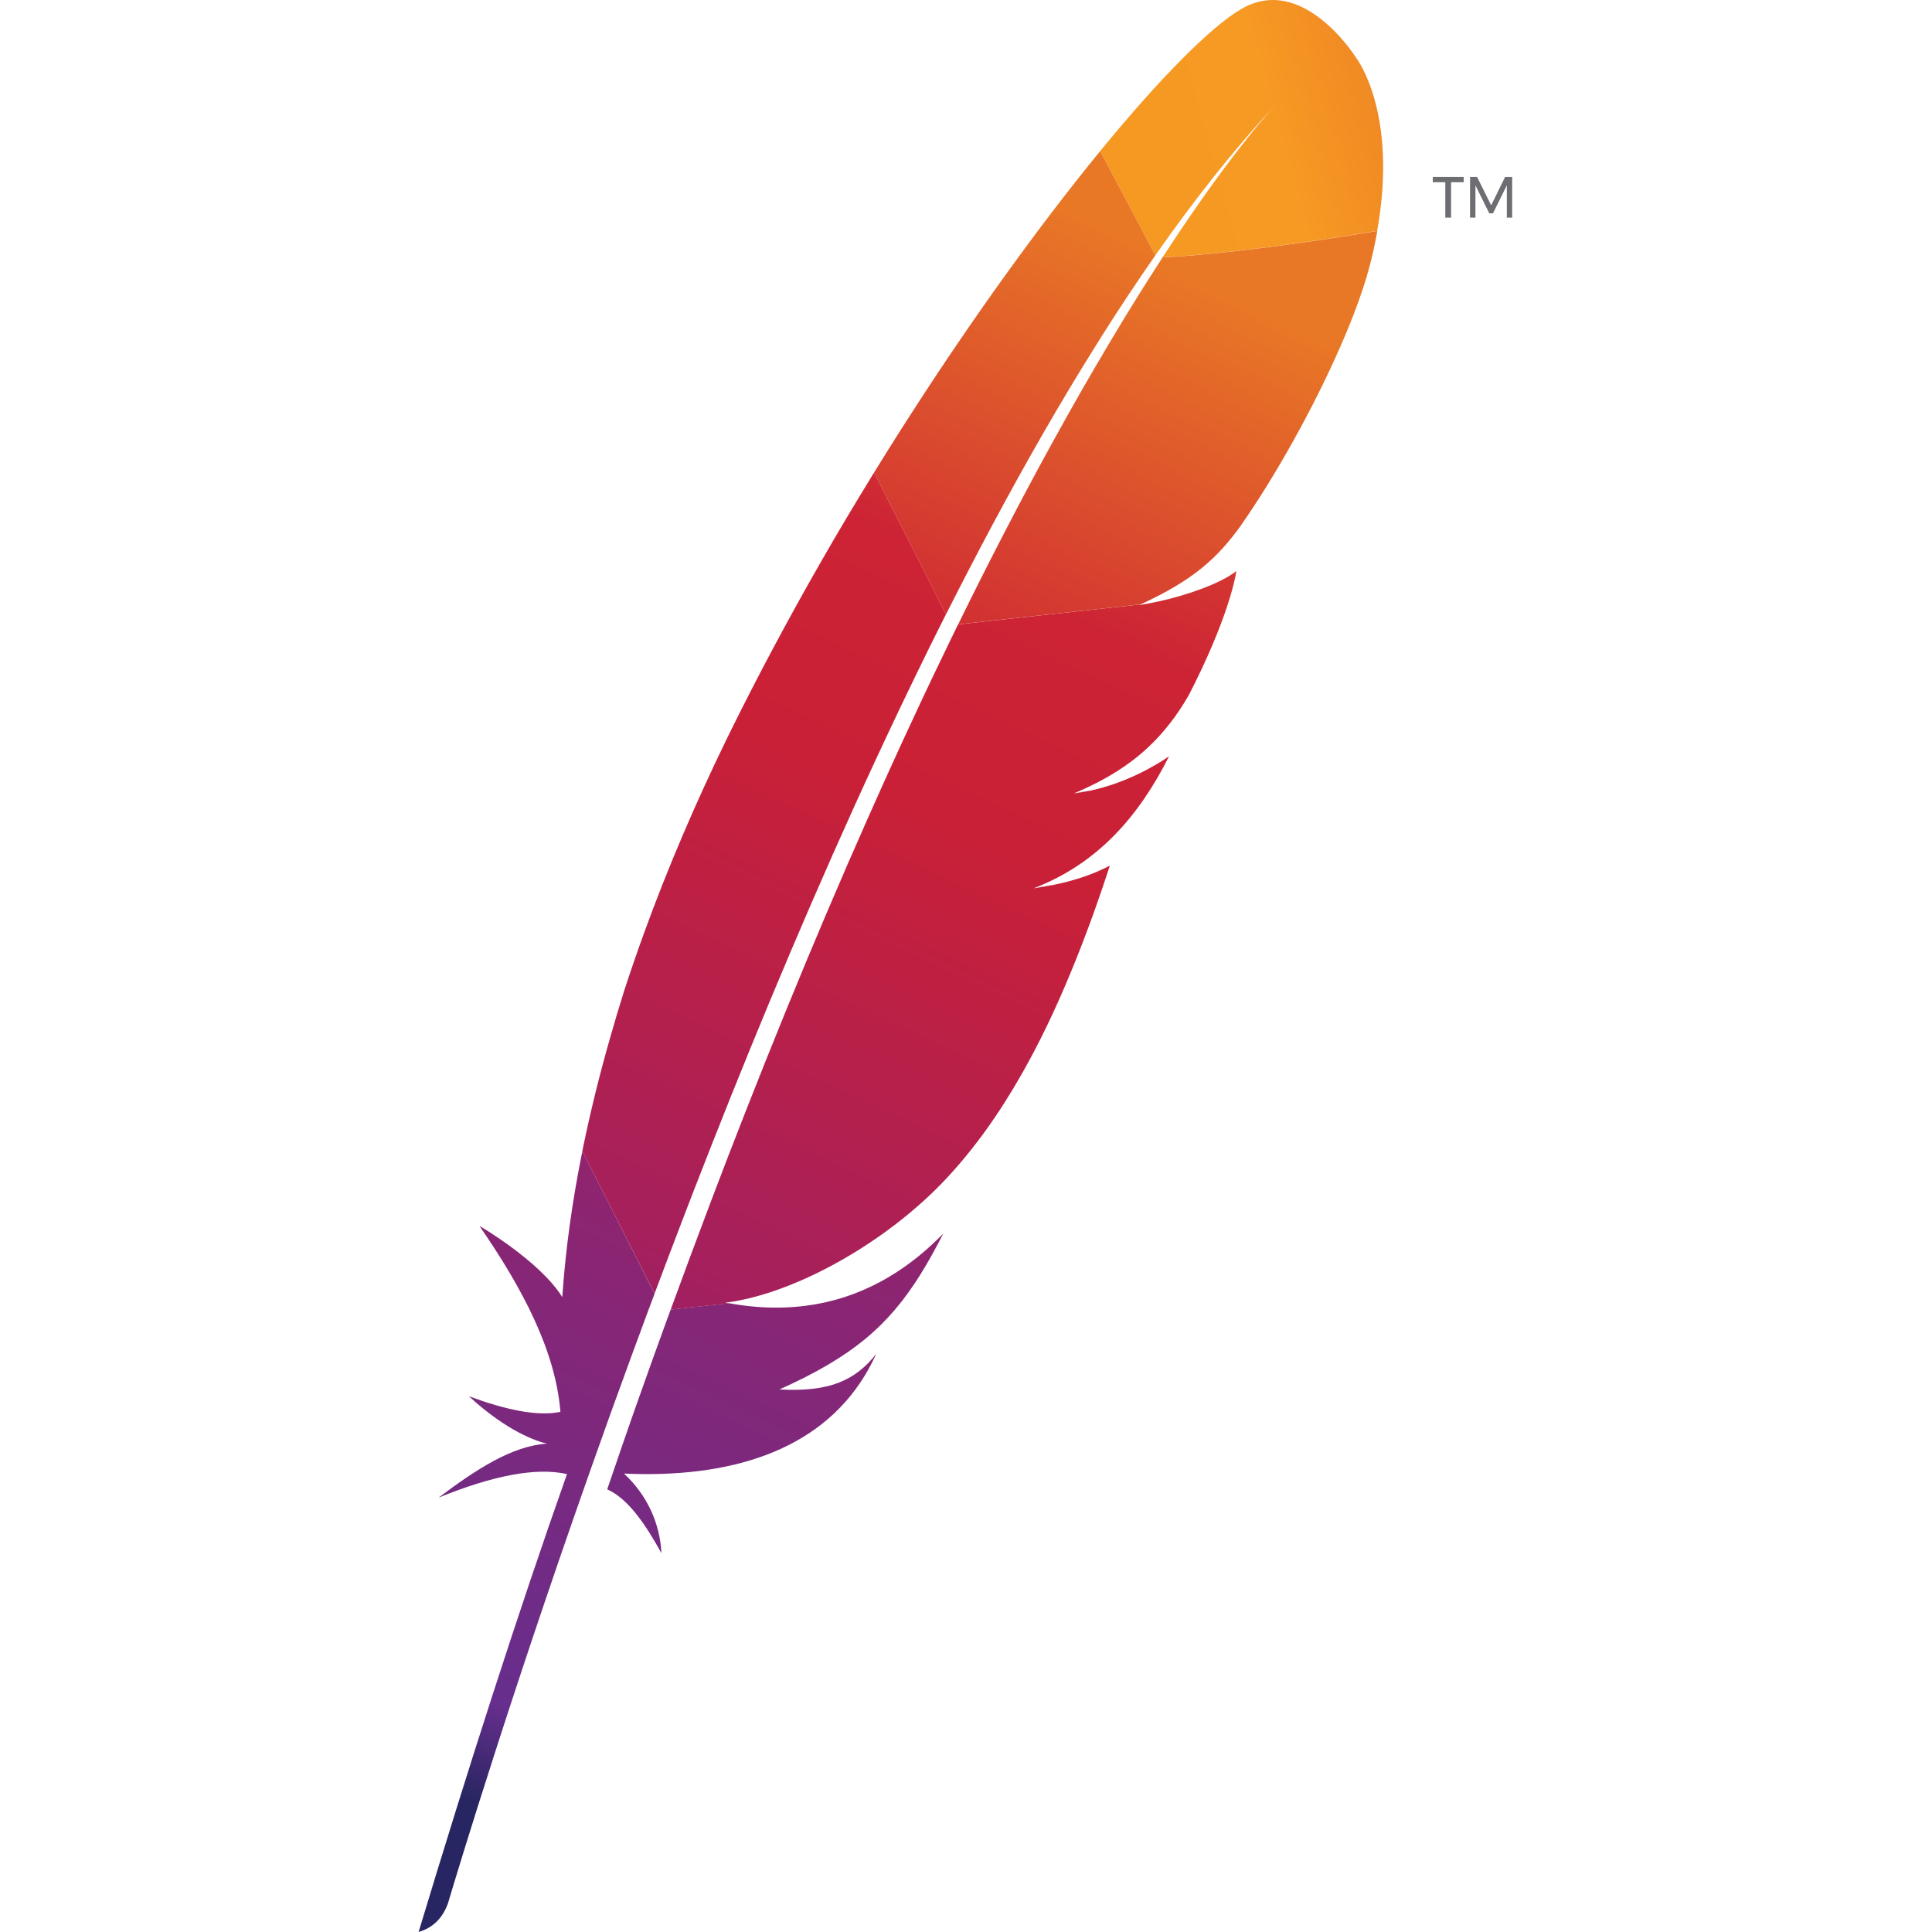 <?xml version="1.0" encoding="UTF-8" standalone="no"?><svg width="60" height="60" viewBox="0 0 60 60" fill="none" xmlns="http://www.w3.org/2000/svg">
<g clip-path="url(#clip0_18_2889)">
<path d="M38.537 0.286C37.596 0.841 36.033 2.413 34.166 4.692L35.881 7.929C37.085 6.207 38.307 4.658 39.541 3.335C39.636 3.23 39.685 3.18 39.685 3.18C39.637 3.231 39.589 3.284 39.541 3.335C39.142 3.775 37.931 5.187 36.104 7.992C37.863 7.904 40.566 7.545 42.77 7.168C43.426 3.494 42.127 1.812 42.127 1.812C42.127 1.812 40.476 -0.86 38.537 0.286Z" fill="url(#paint0_linear_18_2889)"/>
<path d="M32.778 27.466C32.559 27.506 32.333 27.544 32.102 27.584C32.1 27.584 32.099 27.586 32.098 27.586C32.214 27.569 32.329 27.552 32.443 27.532C32.556 27.512 32.667 27.49 32.778 27.466Z" fill="#BE202E"/>
<path opacity="0.35" d="M32.778 27.466C32.559 27.506 32.333 27.544 32.102 27.584C32.1 27.584 32.099 27.586 32.098 27.586C32.214 27.569 32.329 27.552 32.443 27.532C32.556 27.512 32.667 27.49 32.778 27.466Z" fill="#BE202E"/>
<path d="M33.351 24.637C33.351 24.637 33.349 24.637 33.349 24.639C33.348 24.639 33.348 24.64 33.347 24.64C33.384 24.636 33.419 24.628 33.455 24.624C33.601 24.603 33.744 24.577 33.883 24.548C33.709 24.576 33.531 24.607 33.351 24.637Z" fill="#BE202E"/>
<path opacity="0.35" d="M33.351 24.637C33.351 24.637 33.349 24.637 33.349 24.639C33.348 24.639 33.348 24.64 33.347 24.64C33.384 24.636 33.419 24.628 33.455 24.624C33.601 24.603 33.744 24.577 33.883 24.548C33.709 24.576 33.531 24.607 33.351 24.637Z" fill="#BE202E"/>
<path d="M30.826 16.291C31.346 15.318 31.875 14.365 32.408 13.438C32.962 12.476 33.523 11.541 34.089 10.641C34.122 10.589 34.156 10.535 34.188 10.481C34.748 9.595 35.313 8.743 35.882 7.929L34.167 4.692C34.038 4.849 33.909 5.01 33.777 5.173C33.283 5.789 32.769 6.452 32.242 7.155C31.649 7.947 31.038 8.793 30.418 9.68C29.846 10.501 29.265 11.36 28.685 12.248C28.191 13.005 27.694 13.784 27.201 14.584L27.146 14.673L29.378 19.081C29.855 18.137 30.337 17.206 30.826 16.291Z" fill="url(#paint1_linear_18_2889)"/>
<path d="M20.661 41.127C20.366 41.939 20.069 42.765 19.771 43.61C19.767 43.623 19.763 43.634 19.758 43.647C19.716 43.766 19.675 43.885 19.632 44.004C19.432 44.574 19.257 45.086 18.858 46.252C19.516 46.551 20.044 47.34 20.543 48.236C20.491 47.309 20.106 46.438 19.378 45.763C22.619 45.91 25.411 45.09 26.855 42.721C26.984 42.51 27.102 42.288 27.208 42.051C26.552 42.883 25.739 43.236 24.207 43.15C26.462 42.141 27.593 41.172 28.593 39.567C28.829 39.186 29.059 38.77 29.295 38.309C27.323 40.333 25.039 40.91 22.633 40.472L20.829 40.67C20.772 40.822 20.717 40.974 20.661 41.127Z" fill="url(#paint2_linear_18_2889)"/>
<path d="M21.503 37.085C21.894 36.078 22.295 35.058 22.707 34.029C23.102 33.044 23.508 32.053 23.922 31.056C24.337 30.06 24.761 29.062 25.194 28.062C25.634 27.046 26.084 26.031 26.541 25.022C26.994 24.024 27.456 23.03 27.924 22.046C28.093 21.692 28.263 21.338 28.434 20.986C28.729 20.377 29.027 19.774 29.328 19.176C29.344 19.143 29.361 19.112 29.378 19.079L27.146 14.672C27.109 14.731 27.074 14.791 27.037 14.851C26.517 15.699 25.999 16.568 25.491 17.455C24.977 18.351 24.473 19.264 23.98 20.189C23.564 20.97 23.159 21.758 22.764 22.553C22.684 22.715 22.606 22.874 22.528 23.034C22.041 24.035 21.603 25.002 21.205 25.932C20.755 26.985 20.359 27.992 20.013 28.945C19.784 29.573 19.577 30.179 19.387 30.761C19.231 31.258 19.081 31.756 18.941 32.252C18.607 33.42 18.321 34.586 18.085 35.747L20.328 40.174C20.625 39.382 20.928 38.58 21.241 37.767C21.327 37.541 21.415 37.312 21.503 37.085Z" fill="url(#paint3_linear_18_2889)"/>
<path d="M18.055 35.904C17.774 37.321 17.574 38.732 17.473 40.135C17.47 40.184 17.465 40.233 17.462 40.282C16.762 39.161 14.888 38.066 14.892 38.076C16.234 40.021 17.252 41.952 17.404 43.847C16.685 43.995 15.701 43.782 14.564 43.363C15.75 44.452 16.64 44.752 16.986 44.834C15.897 44.902 14.763 45.65 13.62 46.511C15.291 45.83 16.641 45.56 17.608 45.779C16.075 50.12 14.537 54.913 13 60C13.471 59.861 13.752 59.545 13.91 59.116C14.184 58.194 16.002 52.15 18.852 44.205C18.932 43.979 19.015 43.752 19.097 43.523C19.12 43.459 19.144 43.395 19.167 43.333C19.468 42.5 19.78 41.649 20.102 40.782C20.176 40.585 20.25 40.387 20.324 40.189C20.325 40.184 20.326 40.18 20.328 40.177L18.088 35.751C18.078 35.801 18.065 35.852 18.055 35.904Z" fill="url(#paint4_linear_18_2889)"/>
<path d="M29.724 19.453C29.66 19.583 29.596 19.715 29.531 19.849C29.338 20.248 29.142 20.654 28.943 21.07C28.729 21.52 28.513 21.98 28.295 22.451C28.184 22.688 28.075 22.927 27.962 23.169C27.629 23.895 27.291 24.644 26.948 25.418C26.526 26.369 26.096 27.357 25.66 28.383C25.244 29.361 24.822 30.374 24.395 31.421C23.989 32.415 23.579 33.441 23.163 34.499C22.792 35.443 22.419 36.411 22.041 37.408C22.023 37.456 22.005 37.504 21.988 37.552C21.613 38.542 21.235 39.558 20.855 40.6C20.846 40.624 20.838 40.648 20.829 40.671L22.633 40.474C22.598 40.467 22.561 40.463 22.526 40.456C24.683 40.187 27.551 38.575 29.405 36.584C30.259 35.667 31.035 34.586 31.751 33.319C32.285 32.377 32.786 31.332 33.263 30.175C33.681 29.164 34.081 28.07 34.467 26.883C33.972 27.144 33.404 27.336 32.778 27.469C32.668 27.492 32.556 27.515 32.443 27.534C32.329 27.554 32.214 27.573 32.098 27.588C32.099 27.588 32.101 27.587 32.102 27.587C34.114 26.813 35.383 25.319 36.305 23.489C35.776 23.849 34.916 24.322 33.885 24.549C33.744 24.58 33.601 24.604 33.456 24.626C33.419 24.631 33.384 24.637 33.348 24.641C33.35 24.641 33.35 24.64 33.351 24.64C33.351 24.64 33.353 24.64 33.353 24.639C34.051 24.346 34.64 24.02 35.151 23.633C35.261 23.551 35.367 23.466 35.469 23.377C35.625 23.242 35.773 23.1 35.915 22.951C36.006 22.855 36.094 22.758 36.179 22.655C36.379 22.417 36.567 22.16 36.743 21.88C36.797 21.795 36.849 21.709 36.902 21.619C36.968 21.49 37.032 21.363 37.095 21.239C37.376 20.674 37.6 20.17 37.779 19.727C37.868 19.505 37.946 19.301 38.013 19.111C38.04 19.035 38.066 18.962 38.09 18.891C38.161 18.678 38.219 18.489 38.264 18.323C38.333 18.074 38.374 17.877 38.396 17.734C38.328 17.788 38.25 17.841 38.162 17.894C37.555 18.258 36.513 18.587 35.672 18.741C35.66 18.744 35.647 18.746 35.634 18.749C35.55 18.763 35.465 18.776 35.38 18.79C35.395 18.783 35.408 18.776 35.424 18.77L29.755 19.392C29.745 19.412 29.736 19.431 29.724 19.453Z" fill="url(#paint5_linear_18_2889)"/>
<path d="M36.105 7.994C35.601 8.768 35.05 9.646 34.459 10.642C34.427 10.693 34.396 10.747 34.365 10.799C33.854 11.661 33.31 12.606 32.739 13.643C32.245 14.537 31.732 15.496 31.198 16.529C30.732 17.427 30.251 18.381 29.757 19.39L35.425 18.769C37.076 18.009 37.814 17.322 38.531 16.328C38.721 16.054 38.913 15.768 39.103 15.471C39.685 14.562 40.256 13.562 40.767 12.566C41.26 11.605 41.694 10.653 42.028 9.794C42.239 9.248 42.41 8.739 42.527 8.294C42.631 7.9 42.712 7.527 42.774 7.171C40.567 7.547 37.864 7.907 36.105 7.994Z" fill="url(#paint6_linear_18_2889)"/>
<path d="M32.443 27.532C32.329 27.551 32.214 27.57 32.098 27.585C32.214 27.57 32.329 27.551 32.443 27.532Z" fill="#BE202E"/>
<path opacity="0.35" d="M32.443 27.532C32.329 27.551 32.214 27.57 32.098 27.585C32.214 27.57 32.329 27.551 32.443 27.532Z" fill="#BE202E"/>
<path d="M33.345 24.64C33.382 24.636 33.418 24.628 33.453 24.624C33.418 24.628 33.382 24.634 33.345 24.64Z" fill="#BE202E"/>
<path opacity="0.35" d="M33.345 24.64C33.382 24.636 33.418 24.628 33.453 24.624C33.418 24.628 33.382 24.634 33.345 24.64Z" fill="#BE202E"/>
<path d="M33.345 24.64C33.382 24.636 33.418 24.628 33.453 24.624C33.418 24.628 33.382 24.634 33.345 24.64Z" fill="url(#paint7_linear_18_2889)"/>
<path d="M33.35 24.638C33.35 24.638 33.351 24.638 33.351 24.637C33.351 24.637 33.35 24.637 33.35 24.638Z" fill="#BE202E"/>
<path opacity="0.35" d="M33.35 24.638C33.35 24.638 33.351 24.638 33.351 24.637C33.351 24.637 33.35 24.637 33.35 24.638Z" fill="#BE202E"/>
<path d="M33.35 24.638C33.35 24.638 33.351 24.638 33.351 24.637C33.351 24.637 33.35 24.637 33.35 24.638Z" fill="url(#paint8_linear_18_2889)"/>
<path d="M44.496 5.494V5.66H44.885V6.759H45.065V5.66H45.457V5.494H44.496ZM46.743 5.494L46.309 6.377L45.872 5.494H45.654V6.759H45.821V5.755L46.251 6.626H46.366L46.796 5.755V6.759H46.962V5.494H46.743Z" fill="#6D6E71"/>
</g>
<defs>
<linearGradient id="paint0_linear_18_2889" x1="35.621" y1="5.089" x2="48.183" y2="1.596" gradientUnits="userSpaceOnUse">
<stop stop-color="#F69923"/>
<stop offset="0.312" stop-color="#F79A23"/>
<stop offset="0.838" stop-color="#E97826"/>
</linearGradient>
<linearGradient id="paint1_linear_18_2889" x1="8.123" y1="61.472" x2="33.675" y2="6.674" gradientUnits="userSpaceOnUse">
<stop offset="0.323" stop-color="#9E2064"/>
<stop offset="0.63" stop-color="#C92037"/>
<stop offset="0.751" stop-color="#CD2335"/>
<stop offset="1" stop-color="#E97826"/>
</linearGradient>
<linearGradient id="paint2_linear_18_2889" x1="16.704" y1="57.42" x2="31.93" y2="24.766" gradientUnits="userSpaceOnUse">
<stop stop-color="#282662"/>
<stop offset="0.095" stop-color="#662E8D"/>
<stop offset="0.788" stop-color="#9F2064"/>
<stop offset="0.949" stop-color="#CD2032"/>
</linearGradient>
<linearGradient id="paint3_linear_18_2889" x1="9.048" y1="58.156" x2="34.599" y2="3.358" gradientUnits="userSpaceOnUse">
<stop offset="0.323" stop-color="#9E2064"/>
<stop offset="0.63" stop-color="#C92037"/>
<stop offset="0.751" stop-color="#CD2335"/>
<stop offset="1" stop-color="#E97826"/>
</linearGradient>
<linearGradient id="paint4_linear_18_2889" x1="11.653" y1="54.505" x2="25.081" y2="25.707" gradientUnits="userSpaceOnUse">
<stop stop-color="#282662"/>
<stop offset="0.095" stop-color="#662E8D"/>
<stop offset="0.788" stop-color="#9F2064"/>
<stop offset="0.949" stop-color="#CD2032"/>
</linearGradient>
<linearGradient id="paint5_linear_18_2889" x1="14.719" y1="60.8" x2="40.271" y2="6.003" gradientUnits="userSpaceOnUse">
<stop offset="0.323" stop-color="#9E2064"/>
<stop offset="0.63" stop-color="#C92037"/>
<stop offset="0.751" stop-color="#CD2335"/>
<stop offset="1" stop-color="#E97826"/>
</linearGradient>
<linearGradient id="paint6_linear_18_2889" x1="12.853" y1="64.068" x2="38.404" y2="9.271" gradientUnits="userSpaceOnUse">
<stop offset="0.323" stop-color="#9E2064"/>
<stop offset="0.63" stop-color="#C92037"/>
<stop offset="0.751" stop-color="#CD2335"/>
<stop offset="1" stop-color="#E97826"/>
</linearGradient>
<linearGradient id="paint7_linear_18_2889" x1="16.212" y1="61.496" x2="41.763" y2="6.699" gradientUnits="userSpaceOnUse">
<stop offset="0.323" stop-color="#9E2064"/>
<stop offset="0.63" stop-color="#C92037"/>
<stop offset="0.751" stop-color="#CD2335"/>
<stop offset="1" stop-color="#E97826"/>
</linearGradient>
<linearGradient id="paint8_linear_18_2889" x1="30.529" y1="30.693" x2="36.175" y2="18.584" gradientUnits="userSpaceOnUse">
<stop offset="0.323" stop-color="#9E2064"/>
<stop offset="0.63" stop-color="#C92037"/>
<stop offset="0.751" stop-color="#CD2335"/>
<stop offset="1" stop-color="#E97826"/>
</linearGradient>
<clipPath id="clip0_18_2889">
<rect width="60" height="60" fill="white"/>
</clipPath>
</defs>
</svg>

